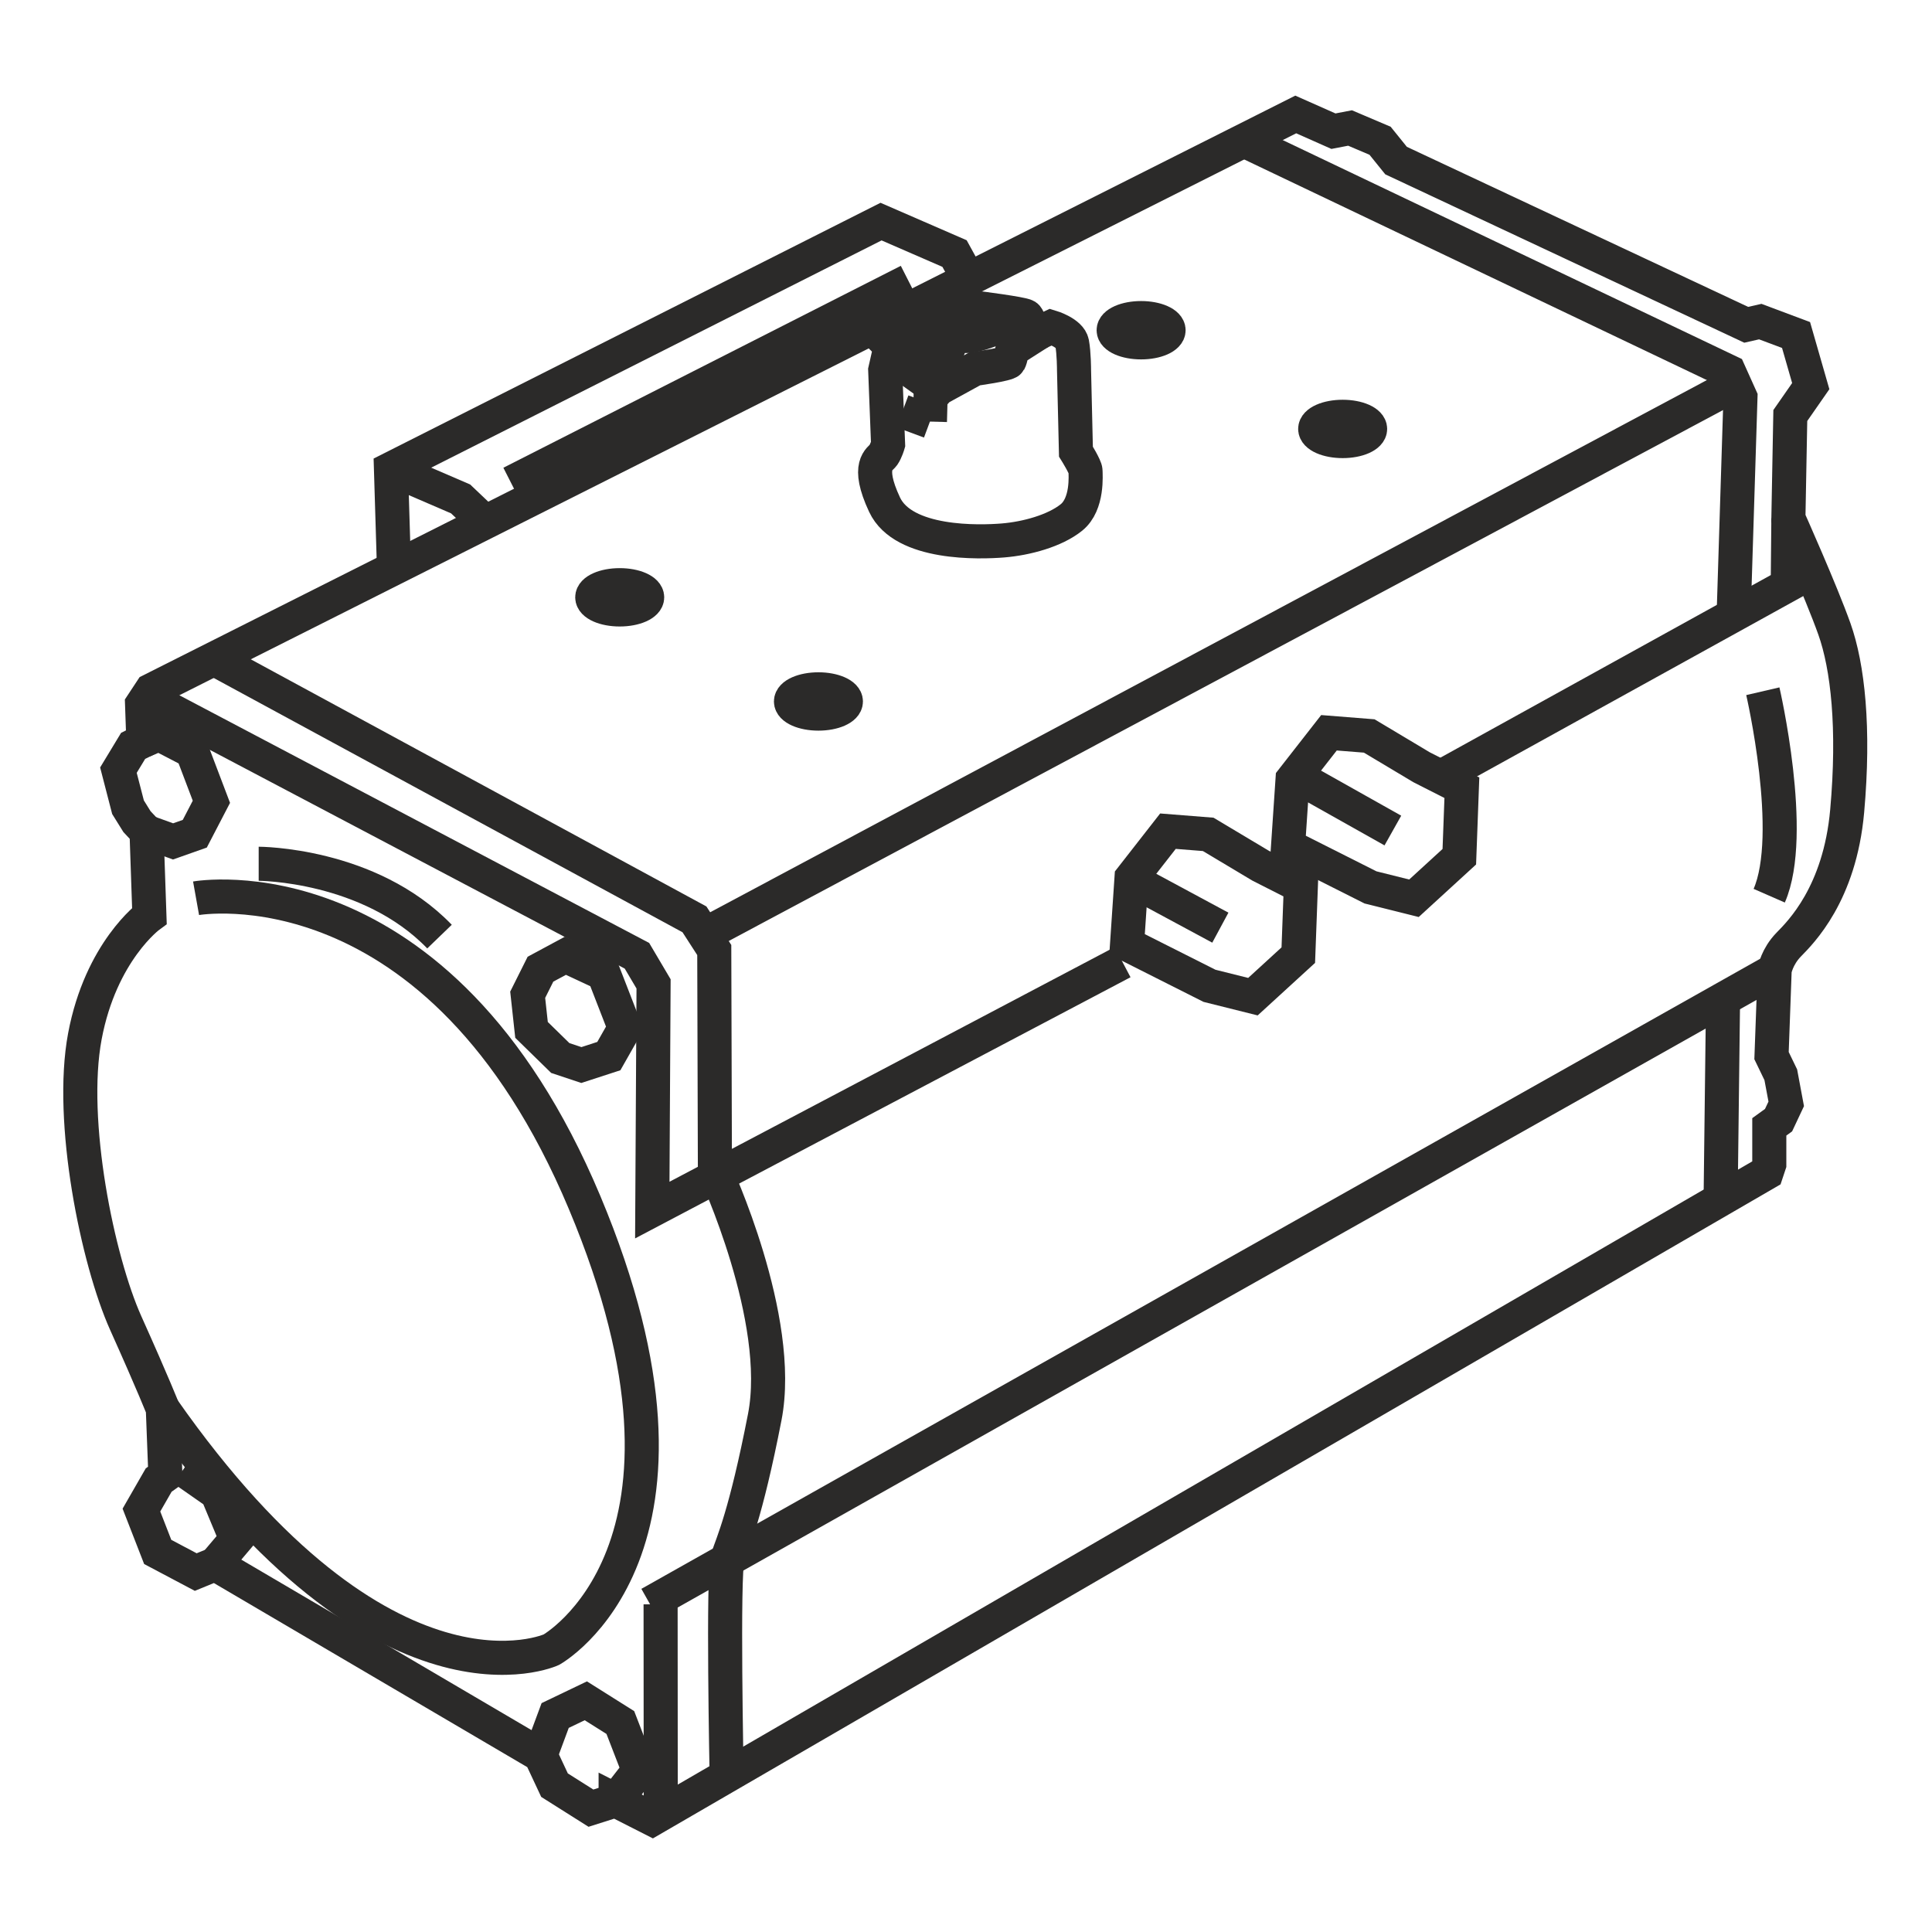<svg xmlns="http://www.w3.org/2000/svg" xml:space="preserve" width="200mm" height="200mm" version="1.1" shape-rendering="geometricPrecision" text-rendering="geometricPrecision" image-rendering="optimizeQuality" fill-rule="evenodd" clip-rule="evenodd"
viewBox="0 0 20000 20000">
 <g id="c_ind">
  <g id="_818153232">
   <path fill="none" stroke="#2B2A29" stroke-width="352.78" stroke-miterlimit="22.926" d="M6372.97 18637.08l380.34 193.28 11532.63 -6688.86 29.76 -89.3 0 -386.95 95.91 -69.46 79.38 -168.67 -56.23 -300.96 -95.91 -198.44 32.29 -884.76c0,0 23.15,-138.91 145.52,-264.59 122.37,-125.68 528.45,-522.57 605.23,-1382.46 76.78,-859.89 6.62,-1494.9 -132.29,-1885.16 -138.91,-390.26 -476.26,-1144.32 -476.26,-1144.32l19.85 -1064.95 211.67 -304.27 -152.14 -529.17 -370.42 -138.91 -145.52 33.08 -3624.8 -1699.96 -165.36 -205.05 -310.89 -132.29 -171.98 33.07 -390.26 -173.14 -11846.87 5960.91 -95.92 145.52 13.23 377.03 -105.84 52.92 -152.13 251.35 99.22 383.65 92.6 148.83 99.22 105.83 29.77 869.82c0,0 -502.75,367.14 -668.11,1246.88 -165.36,879.74 132.31,2321.71 423.35,2969.94 291.04,648.23 383.65,886.36 383.65,886.36l26.44 687.91 -69.46 49.61 -178.59 310.89 168.65 433.26 393.57 208.36 201.74 -82.68 3366.83 1977.75 145.52 310.89 377.04 238.12 255.57 -80.91z"/>
   <path fill="none" stroke="#2B2A29" stroke-width="352.78" stroke-miterlimit="22.926" d="M2215.34 6819.34l4973.63 2697.75 205.05 317.51 6.69 2282.07c0,0 714.38,1534.6 515.94,2553.24 -198.44,1018.64 -330.72,1296.46 -383.64,1455.21 -52.92,158.75 -10.71,2259.23 -10.71,2259.23"/>
   <line fill="none" stroke="#2B2A29" stroke-width="352.78" stroke-miterlimit="22.926" x1="6726.03" y1="16601.37" x2="18371.14" y2= "10042.96" />
   <polyline fill="none" stroke="#2B2A29" stroke-width="352.78" stroke-miterlimit="22.926" points="1518.66,7218.51 6593.74,9894.15 6765.72,10185.2 6752.49,12526.76 11620.83,9960.3 "/>
   <path fill="none" stroke="#2B2A29" stroke-width="352.78" stroke-miterlimit="22.926" d="M2029.67 9298.84c0,0 2511.46,-449.22 4021.67,3148.55 1510.21,3597.77 -343.96,4630.21 -343.96,4630.21 0,0 -1719.89,793.71 -4021.72,-2493.72"/>
   <path fill="none" stroke="#2B2A29" stroke-width="352.78" stroke-miterlimit="22.926" d="M2677.87 8941.62c0,0 1144.33,0.01 1871.93,754.07"/>
   <polyline fill="none" stroke="#2B2A29" stroke-width="352.78" stroke-miterlimit="22.926" points="1517,8610.88 1791.51,8710.11 2016.41,8630.74 2188.39,8300.01 1989.95,7777.45 1645.99,7598.86 1483.93,7668.3 "/>
   <polygon fill="none" stroke="#2B2A29" stroke-width="352.78" stroke-miterlimit="22.926" points="6249.75,10079.33 5852.87,9894.12 5594.9,10033.03 5462.61,10297.62 5502.3,10661.42 5799.96,10952.46 6018.24,11025.22 6302.67,10932.62 6468.03,10641.57 "/>
   <polyline fill="none" stroke="#2B2A29" stroke-width="352.78" stroke-miterlimit="22.926" points="2228.01,16191.23 2446.39,15933.27 2247.95,15457.02 1897.38,15212.28 "/>
   <polyline fill="none" stroke="#2B2A29" stroke-width="352.78" stroke-miterlimit="22.926" points="5594.84,18168.98 5747.07,17758.9 6064.57,17606.76 6421.76,17831.66 6613.59,18327.75 6372.97,18637.08 "/>
   <line fill="none" stroke="#2B2A29" stroke-width="352.78" stroke-miterlimit="22.926" x1="6838.49" y1="16607.95" x2="6839.98" y2= "18780.09" />
   <polyline fill="none" stroke="#2B2A29" stroke-width="352.78" stroke-miterlimit="22.926" points="14987.72,8002.36 18506.69,6057.68 18513.34,5366.43 "/>
   <polyline fill="none" stroke="#2B2A29" stroke-width="352.78" stroke-miterlimit="22.926" points="12877.86,1454.35 17898.17,3848.41 18017.23,4113 17946.65,6367.17 "/>
   <line fill="none" stroke="#2B2A29" stroke-width="352.78" stroke-miterlimit="22.926" x1="7291.5" y1="9675.85" x2="17957.7" y2= "3980.71" />
   <polyline fill="none" stroke="#2B2A29" stroke-width="352.78" stroke-miterlimit="22.926" points="10026.72,2888.94 9881.3,2624.71 9120.62,2293.98 4047.23,4853.83 4078.46,5881.89 "/>
   <polyline fill="none" stroke="#2B2A29" stroke-width="352.78" stroke-miterlimit="22.926" points="4047.23,4853.83 4768.22,5164.72 4900.51,5290.39 4913.47,5461.74 "/>
   <line fill="none" stroke="#2B2A29" stroke-width="352.78" stroke-miterlimit="22.926" x1="5290.77" y1="4999.35" x2="9405.05" y2= "2909.14" />
   <path fill="none" stroke="#2B2A29" stroke-width="352.78" stroke-miterlimit="22.926" d="M9219.85 3583.81l886.36 -396.88c0,0 476.25,59.53 515.94,85.99 39.69,26.46 59.53,205.06 59.53,205.06l198.44 -92.61c0,0 198.44,59.54 218.28,165.37 19.84,105.83 19.84,277.81 19.84,277.81l19.85 846.67c0,0 99.22,158.76 99.22,198.44 0,39.68 26.46,343.95 -145.52,482.86 -171.98,138.91 -466.34,218.27 -707.77,238.12 -241.43,19.85 -1031.88,46.3 -1227.01,-370.42 -195.13,-416.72 -43,-469.64 -13.23,-512.63 29.77,-42.99 49.61,-112.45 49.61,-112.45l-29.78 -767.3 56.24 -248.03z"/>
   <path fill="none" stroke="#2B2A29" stroke-width="352.78" stroke-miterlimit="22.926" d="M9348.82 3997.2l115.75 -162.05 340.65 -181.91c0,0 23.15,-181.89 195.13,-175.28 171.98,6.61 592.11,-215.36 592.11,-215.36"/>
   <path fill="none" stroke="#2B2A29" stroke-width="352.78" stroke-miterlimit="22.926" d="M9626.63 4364.32l6.61 -248.05 82.69 -92.61 373.72 -205.05c0,0 340.65,-46.31 357.19,-76.07 16.54,-29.76 33.07,-122.37 33.07,-122.37l282.14 -179.7"/>
   <line fill="none" stroke="#2B2A29" stroke-width="352.78" stroke-miterlimit="22.926" x1="9342.2" y1="4258.48" x2="9626.63" y2= "4364.32" />
   <ellipse fill="none" stroke="#2B2A29" stroke-width="352.78" stroke-miterlimit="22.926" cx="13899.12" cy="4440.33" rx="284.42" ry="125.68"/>
   <ellipse fill="none" stroke="#2B2A29" stroke-width="352.78" stroke-miterlimit="22.926" cx="11812.76" cy="3418.45" rx="284.42" ry="125.68"/>
   <ellipse fill="none" stroke="#2B2A29" stroke-width="352.78" stroke-miterlimit="22.926" cx="6415.25" cy="6183.36" rx="284.42" ry="125.68"/>
   <ellipse fill="none" stroke="#2B2A29" stroke-width="352.78" stroke-miterlimit="22.926" cx="8472.39" cy="7261.54" rx="284.42" ry="125.68"/>
   <path fill="none" stroke="#2B2A29" stroke-width="352.78" stroke-miterlimit="22.926" d="M18248.75 7155.7c0,0 343.95,1481.67 66.14,2116.67"/>
   <line fill="none" stroke="#2B2A29" stroke-width="352.78" stroke-miterlimit="22.926" x1="17811.74" y1="12416.52" x2="17836.91" y2= "10343.83" />
   <polygon fill="none" stroke="#2B2A29" stroke-width="352.78" stroke-miterlimit="22.926" points="13334.1,8756.43 14187.38,9186.38 14637.18,9298.83 15106.81,8868.88 15133.27,8154.51 14716.55,7942.84 14174.15,7618.72 13757.43,7585.65 13380.4,8068.52 "/>
   <polygon fill="none" stroke="#2B2A29" stroke-width="352.78" stroke-miterlimit="22.926" points="11667.23,9775.08 12520.51,10205.03 12970.31,10317.48 13439.94,9887.53 13466.4,9173.16 13049.68,8961.49 12507.28,8637.37 12090.56,8604.3 11713.53,9087.17 "/>
   <line fill="none" stroke="#2B2A29" stroke-width="352.78" stroke-miterlimit="22.926" x1="11773.06" y1="9140.09" x2="12632.96" y2= "9603.11" />
   <line fill="none" stroke="#2B2A29" stroke-width="352.78" stroke-miterlimit="22.926" x1="13512.7" y1="8088.37" x2="14418.9" y2= "8597.69" />
  </g>
 </g>
</svg>
